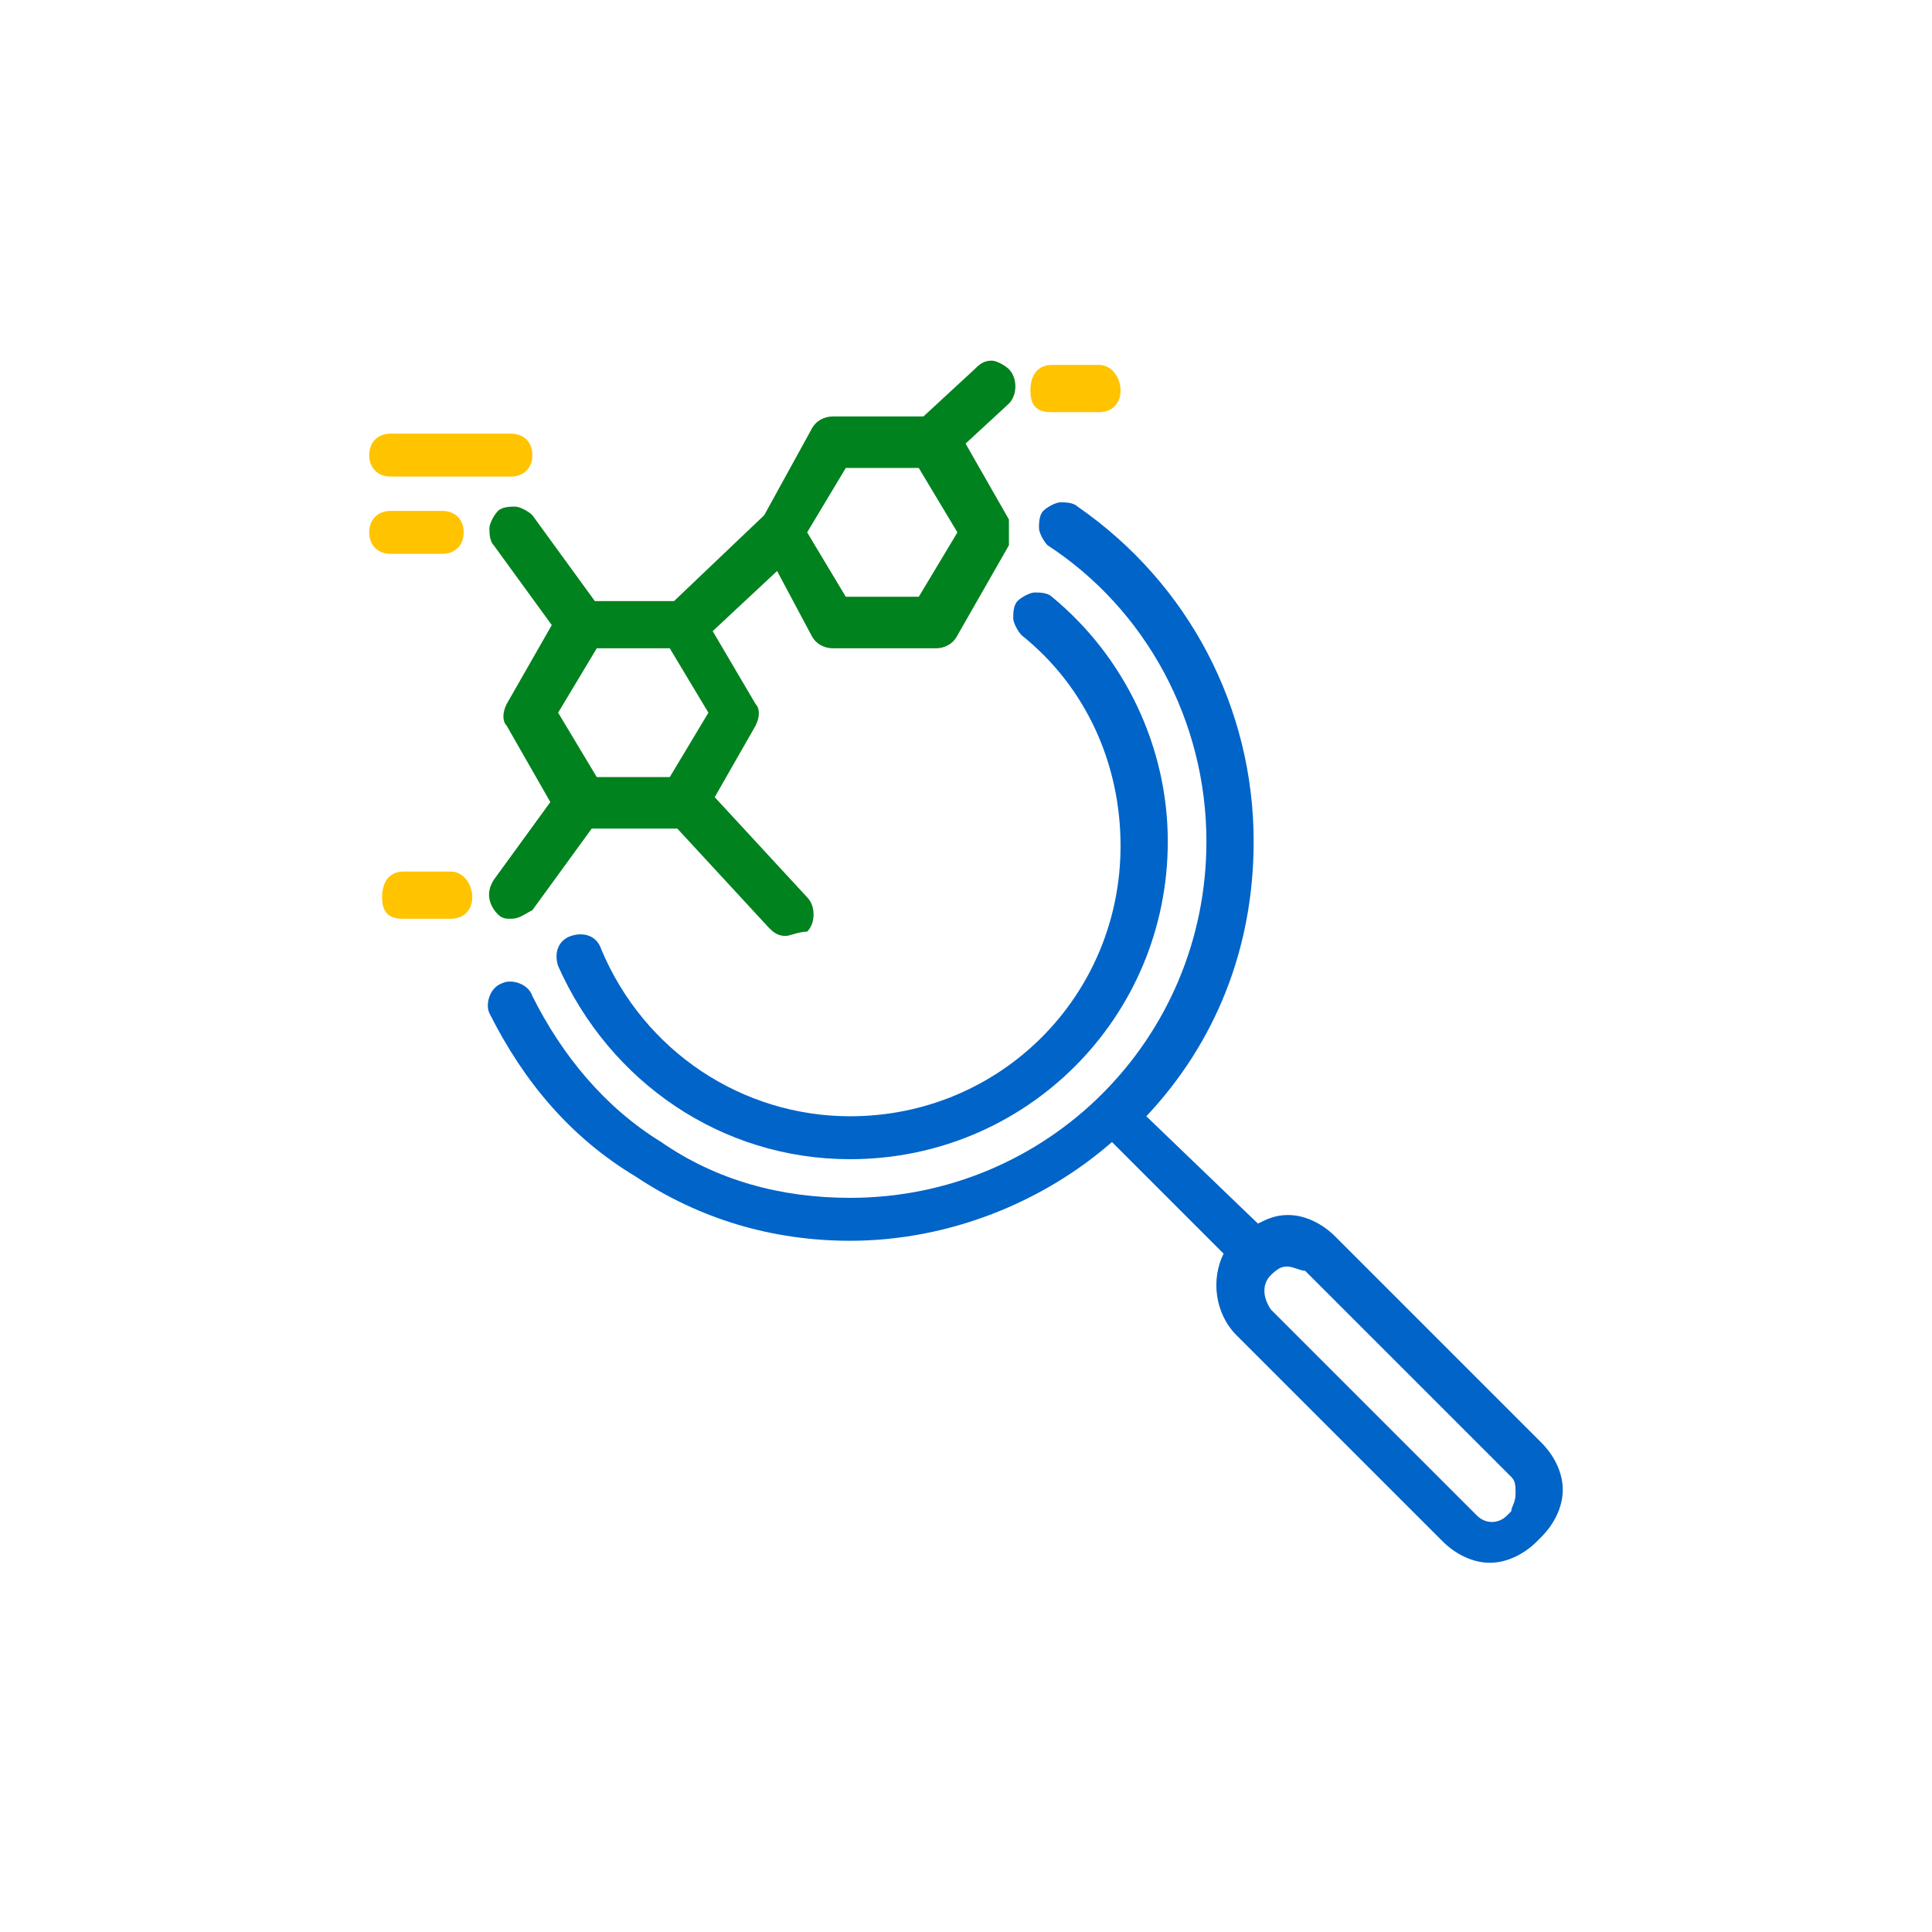 <?xml version="1.0" encoding="utf-8"?>
<!-- Generator: Adobe Illustrator 26.5.0, SVG Export Plug-In . SVG Version: 6.00 Build 0)  -->
<svg version="1.1" id="Layer_1" xmlns="http://www.w3.org/2000/svg" xmlns:xlink="http://www.w3.org/1999/xlink" x="0px" y="0px"
	 viewBox="0 0 45 45" style="enable-background:new 0 0 45 45;" xml:space="preserve">
<style type="text/css">
	.st0{fill:#00821E;}
	.st1{fill:#FFC300;}
	.st2{fill:#0064C8;}
</style>
<g>
	<g>
		<path class="st0" d="M23.5,12.1L22.3,10c-0.1-0.2-0.3-0.3-0.5-0.3h-2.4c-0.2,0-0.4,0.1-0.5,0.3l-1.1,2l-2.1,2h-2.2
			c-0.2,0-0.4,0.1-0.5,0.3l-1.2,2.1c-0.1,0.2-0.1,0.4,0,0.5l1.2,2.1c0.1,0.2,0.3,0.3,0.5,0.3h2.4c0.2,0,0.4-0.1,0.5-0.3l1.2-2.1
			c0.1-0.2,0.1-0.4,0-0.5l-1-1.7l1.5-1.4l0.8,1.5c0.1,0.2,0.3,0.3,0.5,0.3h2.4c0.2,0,0.4-0.1,0.5-0.3l1.2-2.1
			C23.5,12.4,23.5,12.2,23.5,12.1z M15.6,15.1l0.9,1.5l-0.9,1.5h-1.7L13,16.6l0.9-1.5H15.6z M19.7,13.9l-0.9-1.5l0.9-1.5h1.7
			l0.9,1.5l-0.9,1.5H19.7z"/>
		<g>
			<path class="st0" d="M21.8,10.7c-0.1,0-0.2,0-0.3-0.1c-0.2-0.2-0.2-0.4,0-0.6l1.3-1.2c0.2-0.2,0.4-0.2,0.6,0
				c0.2,0.2,0.2,0.4,0,0.6l-1.3,1.2C22,10.7,21.9,10.7,21.8,10.7z"/>
			<path class="st0" d="M21.8,10.8c-0.2,0-0.3-0.1-0.4-0.2c-0.2-0.2-0.2-0.6,0-0.8l1.3-1.2c0.1-0.1,0.2-0.2,0.4-0.2c0,0,0,0,0,0
				c0.1,0,0.3,0.1,0.4,0.2c0.2,0.2,0.2,0.6,0,0.8l-1.3,1.2C22.1,10.8,22,10.8,21.8,10.8z M23.1,8.8c-0.1,0-0.1,0-0.2,0.1l-1.3,1.2
				c-0.1,0.1-0.1,0.3,0,0.4c0.1,0.1,0.3,0.1,0.4,0l1.3-1.2c0.1-0.1,0.1-0.3,0-0.4C23.2,8.8,23.2,8.8,23.1,8.8
				C23.1,8.8,23.1,8.8,23.1,8.8z"/>
		</g>
		<g>
			<path class="st0" d="M13.5,14.9c-0.1,0-0.3-0.1-0.3-0.2l-1.6-2.2c-0.1-0.2-0.1-0.5,0.1-0.6c0.2-0.1,0.5-0.1,0.6,0.1l1.6,2.2
				c0.1,0.2,0.1,0.5-0.1,0.6C13.7,14.9,13.6,14.9,13.5,14.9z"/>
			<path class="st0" d="M13.5,15.1c-0.2,0-0.3-0.1-0.4-0.2l-1.6-2.2c-0.1-0.1-0.1-0.3-0.1-0.4c0-0.1,0.1-0.3,0.2-0.4
				c0.1-0.1,0.3-0.1,0.4-0.1c0.1,0,0.3,0.1,0.4,0.2l1.6,2.2c0.2,0.2,0.1,0.6-0.1,0.8C13.8,15,13.7,15.1,13.5,15.1z M11.9,12
				c-0.1,0-0.1,0-0.2,0.1c-0.1,0-0.1,0.1-0.1,0.2s0,0.2,0.1,0.2l1.6,2.2c0.1,0.1,0.3,0.2,0.4,0.1c0.1-0.1,0.2-0.3,0.1-0.4l-1.6-2.2
				C12.1,12.1,12,12.1,11.9,12C11.9,12,11.9,12,11.9,12z"/>
		</g>
		<g>
			<path class="st0" d="M11.9,21.2c-0.1,0-0.2,0-0.3-0.1c-0.2-0.1-0.2-0.4-0.1-0.6l1.6-2.2c0.1-0.2,0.4-0.2,0.6-0.1
				c0.2,0.1,0.2,0.4,0.1,0.6l-1.6,2.2C12.2,21.2,12,21.2,11.9,21.2z"/>
			<path class="st0" d="M11.9,21.4c-0.1,0-0.2,0-0.3-0.1c-0.2-0.2-0.3-0.5-0.1-0.8l1.6-2.2c0.1-0.1,0.2-0.2,0.4-0.2
				c0.1,0,0.3,0,0.4,0.1c0.2,0.2,0.3,0.5,0.1,0.8l-1.6,2.2C12.2,21.3,12.1,21.4,11.9,21.4z M13.5,18.3c-0.1,0-0.2,0-0.2,0.1
				l-1.6,2.2c0,0.1-0.1,0.1-0.1,0.2c0,0.1,0.1,0.1,0.1,0.2c0.1,0.1,0.3,0.1,0.4-0.1l1.6-2.2c0.1-0.1,0.1-0.3-0.1-0.4
				C13.7,18.4,13.6,18.3,13.5,18.3z"/>
		</g>
		<g>
			<path class="st0" d="M18.3,21.7c-0.1,0-0.2,0-0.3-0.1l-2.4-2.6c-0.2-0.2-0.1-0.4,0-0.6c0.2-0.2,0.4-0.1,0.6,0l2.4,2.6
				c0.2,0.2,0.1,0.4,0,0.6C18.5,21.6,18.4,21.7,18.3,21.7z"/>
			<path class="st0" d="M18.3,21.8c-0.2,0-0.3-0.1-0.4-0.2L15.5,19c-0.1-0.1-0.1-0.2-0.1-0.4c0-0.1,0.1-0.3,0.2-0.4
				c0.1-0.1,0.3-0.1,0.4-0.1c0.1,0,0.3,0.1,0.4,0.2l2.4,2.6c0.2,0.2,0.2,0.6,0,0.8C18.6,21.7,18.4,21.8,18.3,21.8z M15.9,18.3
				c-0.1,0-0.1,0-0.2,0.1c-0.1,0.1-0.1,0.1-0.1,0.2c0,0.1,0,0.2,0.1,0.2l2.4,2.6c0.1,0.1,0.3,0.1,0.4,0c0.1-0.1,0.1-0.3,0-0.4
				l-2.4-2.6C16.1,18.4,16,18.3,15.9,18.3C15.9,18.3,15.9,18.3,15.9,18.3z"/>
		</g>
		<g>
			<path class="st1" d="M10.3,12.9c0.3,0,0.5-0.2,0.5-0.5s-0.2-0.5-0.5-0.5H9.1c-0.3,0-0.5,0.2-0.5,0.5s0.2,0.5,0.5,0.5H10.3z"/>
			<path class="st1" d="M25.6,8.5h-1.1c-0.3,0-0.5,0.2-0.5,0.6s0.2,0.5,0.5,0.5h1.1c0.3,0,0.5-0.2,0.5-0.5S25.9,8.5,25.6,8.5z"/>
			<path class="st1" d="M11.9,10.1H9.1c-0.3,0-0.5,0.2-0.5,0.5s0.2,0.5,0.5,0.5h2.8c0.3,0,0.5-0.2,0.5-0.5S12.2,10.1,11.9,10.1z"/>
			<path class="st1" d="M10.5,20.3H9.4c-0.3,0-0.5,0.2-0.5,0.6s0.2,0.5,0.5,0.5h1.1c0.3,0,0.5-0.2,0.5-0.5S10.8,20.3,10.5,20.3z"/>
		</g>
	</g>
	<g>
		<path class="st2" d="M19.8,27c4.1,0,7.4-3.3,7.4-7.4c0-2.2-1-4.3-2.7-5.7c-0.1-0.1-0.3-0.1-0.4-0.1c-0.1,0-0.3,0.1-0.4,0.2
			c-0.1,0.1-0.1,0.3-0.1,0.4c0,0.1,0.1,0.3,0.2,0.4c1.5,1.2,2.3,3,2.3,4.9c0,3.5-2.8,6.3-6.3,6.3c-2.5,0-4.8-1.5-5.8-3.9
			c-0.1-0.3-0.4-0.4-0.7-0.3c-0.3,0.1-0.4,0.4-0.3,0.7C14.2,25.2,16.8,27,19.8,27z"/>
		<path class="st2" d="M35.9,33.6l-4.8-4.8c-0.3-0.3-0.7-0.5-1.1-0.5c-0.3,0-0.5,0.1-0.7,0.2L26.7,26c1.6-1.7,2.5-3.9,2.5-6.4
			c0-3.1-1.5-6-4.1-7.8c-0.1-0.1-0.3-0.1-0.4-0.1c-0.1,0-0.3,0.1-0.4,0.2c-0.1,0.1-0.1,0.3-0.1,0.4c0,0.1,0.1,0.3,0.2,0.4
			c2.3,1.5,3.7,4.1,3.7,6.9c0,4.6-3.7,8.3-8.3,8.3c-1.6,0-3.1-0.4-4.4-1.3c-1.3-0.8-2.3-2-3-3.4c-0.1-0.3-0.5-0.4-0.7-0.3
			c-0.3,0.1-0.4,0.5-0.3,0.7c0.8,1.6,1.9,2.9,3.4,3.8c1.5,1,3.2,1.5,5,1.5c2.3,0,4.5-0.9,6.1-2.3l2.6,2.6c-0.3,0.6-0.2,1.4,0.3,1.9
			l4.8,4.8c0.3,0.3,0.7,0.5,1.1,0.5c0.4,0,0.8-0.2,1.1-0.5l0.1-0.1c0.3-0.3,0.5-0.7,0.5-1.1S36.2,33.9,35.9,33.6z M29.6,29.7
			L29.6,29.7c0.2-0.2,0.3-0.2,0.4-0.2s0.3,0.1,0.4,0.1l4.8,4.8c0.1,0.1,0.1,0.2,0.1,0.4s-0.1,0.3-0.1,0.4l-0.1,0.1
			c-0.2,0.2-0.5,0.2-0.7,0l-4.8-4.8C29.4,30.2,29.4,29.9,29.6,29.7z"/>
	</g>
</g>
</svg>
